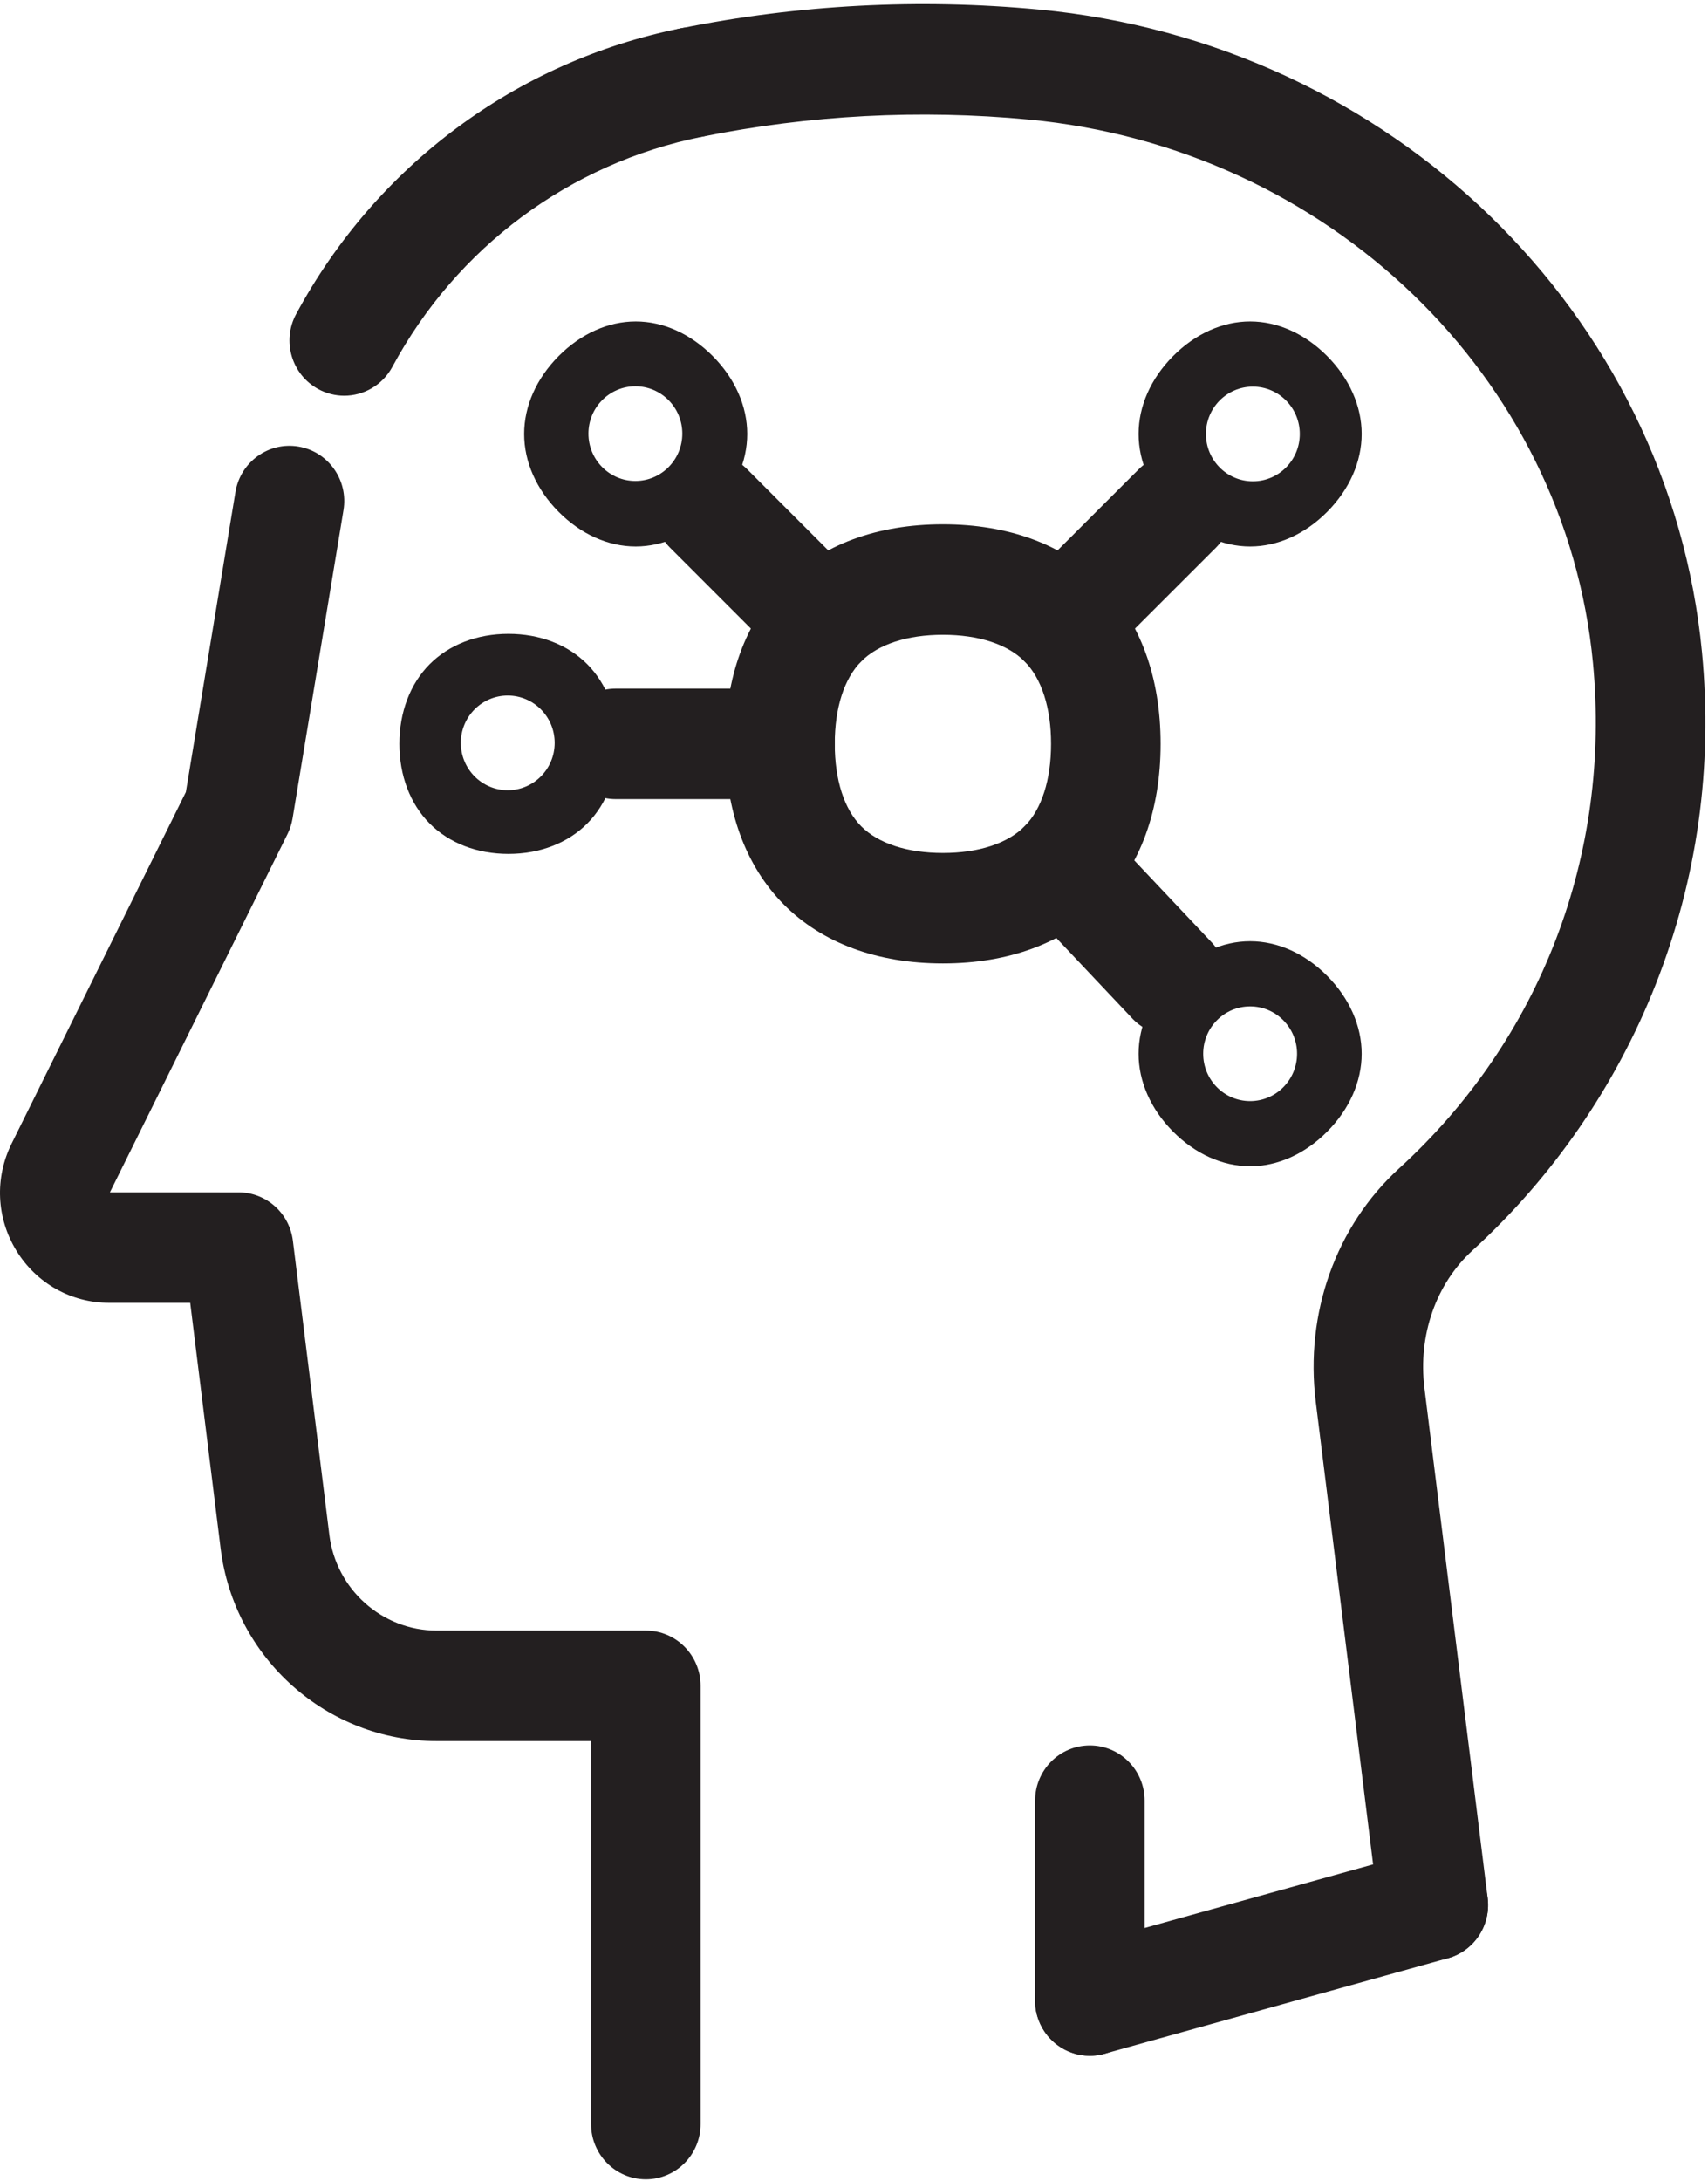 <?xml version="1.0" encoding="UTF-8"?><svg version="1.1" width="65px" height="83px" viewBox="0 0 65.0 83.0" xmlns="http://www.w3.org/2000/svg" xmlns:xlink="http://www.w3.org/1999/xlink"><defs><clipPath id="i0"><path d="M1434.123,0 L1434.123,7607 L0,7607 L0,0 L1434.123,0 Z"></path></clipPath><clipPath id="i1"><path d="M8.332,0 C9.483,0 10.416,0.941 10.416,2.102 C10.416,3.263 9.483,4.205 8.332,4.205 L2.084,4.205 C0.933,4.205 0,3.263 0,2.102 C0,0.941 0.933,0 2.084,0 L8.332,0 Z"></path></clipPath><clipPath id="i2"><path d="M7.895,0.616 C8.709,1.437 8.709,2.768 7.895,3.589 L3.558,7.923 C3.151,8.333 2.618,8.539 2.084,8.539 C1.551,8.539 1.017,8.333 0.61,7.923 C-0.203,7.102 -0.203,5.771 0.61,4.95 L4.947,0.616 C5.761,-0.205 7.081,-0.205 7.895,0.616 Z"></path></clipPath><clipPath id="i3"><path d="M11.359,0.029 C12.494,0.22 13.261,1.303 13.072,2.448 L11.134,14.179 C11.099,14.386 11.035,14.586 10.942,14.773 L4.183,28.406 L9.078,28.407 C10.129,28.407 11.015,29.196 11.146,30.248 L12.534,41.447 C12.791,43.519 14.546,45.083 16.618,45.083 L24.578,45.083 C25.729,45.083 26.662,46.024 26.662,47.185 L26.662,63.861 C26.662,65.022 25.729,65.963 24.578,65.963 C23.427,65.963 22.494,65.022 22.494,63.861 L22.494,49.287 L16.618,49.287 C12.448,49.287 8.914,46.141 8.397,41.968 L7.238,32.611 L4.155,32.611 C2.706,32.611 1.386,31.869 0.624,30.626 C-0.138,29.382 -0.206,27.86 0.442,26.552 L7.073,13.176 L8.96,1.757 C9.149,0.612 10.223,-0.162 11.359,0.029 Z"></path></clipPath><clipPath id="i4"><path d="M17.332,1.69 C17.557,2.829 16.825,3.936 15.696,4.164 C10.662,5.179 6.369,8.371 3.916,12.92 C3.538,13.621 2.822,14.019 2.083,14.019 C1.746,14.019 1.405,13.936 1.089,13.763 C0.078,13.208 -0.296,11.932 0.254,10.912 C3.299,5.264 8.629,1.302 14.879,0.041 C16.007,-0.187 17.106,0.552 17.332,1.69 Z"></path></clipPath><clipPath id="i5"><path d="M40.674,0 L40.674,74.436 L0,74.436 L0,0 L40.674,0 Z"></path></clipPath><clipPath id="i6"><path d="M15.312,0.207 C28.702,1.47 39.314,11.758 40.545,24.669 C40.961,29.034 40.367,33.291 38.777,37.32 C37.266,41.152 34.859,44.644 31.816,47.421 C30.42,48.695 29.735,50.655 29.983,52.663 L32.389,72.072 C32.532,73.225 31.721,74.275 30.579,74.419 C30.492,74.43 30.404,74.436 30.318,74.436 C29.282,74.436 28.384,73.658 28.253,72.594 L25.847,53.185 C25.43,49.817 26.616,46.496 29.02,44.303 C34.404,39.39 37.092,32.38 36.396,25.071 C35.356,14.165 26.326,5.469 14.924,4.393 C10.768,4.001 6.586,4.221 2.494,5.046 C1.365,5.274 0.267,4.536 0.041,3.397 C-0.185,2.259 0.547,1.151 1.676,0.924 C6.166,0.018 10.754,-0.223 15.312,0.207 Z"></path></clipPath><clipPath id="i7"><path d="M17.165,1.544 C17.471,2.663 16.819,3.821 15.71,4.129 L2.639,7.765 C2.454,7.817 2.267,7.841 2.084,7.841 C1.169,7.841 0.331,7.23 0.075,6.297 C-0.23,5.178 0.421,4.021 1.531,3.712 L14.602,0.076 C15.71,-0.232 16.859,0.425 17.165,1.544 Z"></path></clipPath><clipPath id="i8"><path d="M2.084,0 C3.235,0 4.169,0.941 4.169,2.102 L4.169,9.708 C4.169,10.869 3.235,11.81 2.084,11.81 C0.933,11.81 0,10.869 0,9.708 L0,2.102 C0,0.941 0.933,0 2.084,0 Z"></path></clipPath><clipPath id="i9"><path d="M8.284,0 C10.79,0 12.885,0.777 14.342,2.246 C15.799,3.716 16.569,5.828 16.569,8.356 C16.569,10.883 15.799,12.996 14.342,14.465 C12.885,15.935 10.79,16.711 8.284,16.711 C5.779,16.711 3.684,15.935 2.227,14.465 C0.77,12.996 0,10.883 0,8.356 C0,5.828 0.77,3.716 2.227,2.246 C3.684,0.777 5.779,0 8.284,0 Z M8.284,4.205 C6.928,4.205 5.824,4.565 5.175,5.219 C4.526,5.874 4.169,6.988 4.169,8.356 C4.169,9.724 4.526,10.838 5.175,11.492 C5.824,12.146 6.928,12.507 8.284,12.507 C9.641,12.507 10.745,12.146 11.394,11.492 C12.043,10.838 12.4,9.724 12.4,8.356 C12.4,6.988 12.043,5.874 11.394,5.22 C10.745,4.565 9.641,4.205 8.284,4.205 Z"></path></clipPath><clipPath id="i10"><path d="M3.558,0.616 L7.89,4.95 C8.705,5.771 8.705,7.102 7.89,7.923 C7.483,8.333 6.95,8.539 6.417,8.539 C5.883,8.539 5.35,8.333 4.943,7.923 L0.611,3.589 C-0.204,2.768 -0.204,1.437 0.611,0.616 C1.424,-0.205 2.744,-0.205 3.558,0.616 Z"></path></clipPath><clipPath id="i11"><path d="M3.558,0.616 L7.687,4.99 C8.501,5.811 8.501,7.142 7.687,7.963 C7.28,8.373 6.747,8.578 6.214,8.578 C5.68,8.578 5.147,8.373 4.74,7.963 L0.61,3.589 C-0.203,2.768 -0.203,1.437 0.61,0.616 C1.424,-0.205 2.744,-0.205 3.558,0.616 Z"></path></clipPath><clipPath id="i12"><path d="M4.245,0 C5.293,0 6.335,0.469 7.18,1.321 C8.025,2.173 8.49,3.224 8.49,4.281 C8.49,5.339 8.025,6.39 7.18,7.242 C6.335,8.094 5.293,8.563 4.245,8.563 C3.197,8.563 2.154,8.094 1.31,7.242 C0.465,6.39 0,5.339 0,4.281 C0,3.224 0.465,2.173 1.31,1.321 C2.154,0.469 3.197,0 4.245,0 Z M4.233,2.467 C3.246,2.467 2.447,3.274 2.447,4.269 C2.447,5.264 3.246,6.07 4.233,6.07 C5.219,6.07 6.019,5.264 6.019,4.269 C6.019,3.274 5.219,2.467 4.233,2.467 Z"></path></clipPath><clipPath id="i13"><path d="M4.245,0 C5.293,0 6.336,0.469 7.18,1.321 C8.025,2.173 8.49,3.224 8.49,4.281 C8.49,5.339 8.025,6.39 7.18,7.242 C6.336,8.094 5.293,8.563 4.245,8.563 C3.197,8.563 2.155,8.094 1.31,7.242 C0.465,6.39 0,5.338 0,4.281 C0,3.224 0.465,2.173 1.31,1.321 C2.155,0.469 3.197,0 4.245,0 Z M4.349,2.48 C3.362,2.48 2.563,3.287 2.563,4.282 C2.563,5.277 3.362,6.083 4.349,6.083 C5.335,6.083 6.135,5.277 6.135,4.282 C6.135,3.287 5.335,2.48 4.349,2.48 Z"></path></clipPath><clipPath id="i14"><path d="M4.245,0 C5.293,0 6.336,0.469 7.18,1.321 C8.025,2.173 8.49,3.224 8.49,4.282 C8.49,5.339 8.025,6.391 7.18,7.242 C6.336,8.094 5.293,8.563 4.245,8.563 C3.197,8.563 2.155,8.094 1.31,7.242 C0.465,6.39 0,5.339 0,4.282 C0,3.225 0.465,2.173 1.31,1.321 C2.155,0.469 3.197,0 4.245,0 Z M4.245,2.48 C3.258,2.48 2.459,3.287 2.459,4.282 C2.459,5.276 3.258,6.083 4.245,6.083 C5.231,6.083 6.031,5.276 6.031,4.282 C6.031,3.287 5.231,2.48 4.245,2.48 Z"></path></clipPath><clipPath id="i15"><path d="M4.151,0 C5.345,0 6.411,0.412 7.153,1.159 C7.894,1.907 8.302,2.982 8.302,4.187 C8.302,5.392 7.894,6.467 7.153,7.214 C6.411,7.962 5.345,8.374 4.151,8.374 C2.956,8.374 1.891,7.962 1.149,7.214 C0.408,6.467 0,5.392 0,4.187 C0,2.982 0.408,1.907 1.149,1.159 C1.891,0.412 2.956,0 4.151,0 Z M4.124,2.348 C3.137,2.348 2.338,3.154 2.338,4.149 C2.338,5.144 3.137,5.951 4.124,5.951 C5.11,5.951 5.91,5.144 5.91,4.149 C5.91,3.154 5.11,2.348 4.124,2.348 Z"></path></clipPath></defs><g transform="translate(-685.0 -609.0)"><g clip-path="url(#i0)"><g transform="translate(215.527 554.0)"><g transform="translate(32.473 55.0)"><g transform="translate(381.0 0.0)"><g transform="translate(56.0 0.0)"><g transform="translate(21.352 26.203)"><g clip-path="url(#i1)"><polygon points="0,0 10.416,0 10.416,4.205 0,4.205 0,0" stroke="none" fill="#231F20"></polygon></g></g><g transform="translate(38.383 17.246)"><g clip-path="url(#i2)"><polygon points="-1.11022302e-15,2.22044605e-15 8.505,2.22044605e-15 8.505,8.539 -1.11022302e-15,8.539 -1.11022302e-15,2.22044605e-15" stroke="none" fill="#231F20"></polygon></g></g><g transform="translate(6.45440656477092e-06 16.964)"><g clip-path="url(#i3)"><polygon points="0,4.6629367e-15 26.662,4.6629367e-15 26.662,65.963 0,65.963 0,4.6629367e-15" stroke="none" fill="#231F20"></polygon></g></g><g transform="translate(11.016 1.039)"><g clip-path="url(#i4)"><polygon points="4.4408921e-16,-5.5788707e-15 17.372,-5.5788707e-15 17.372,14.019 4.4408921e-16,14.019 4.4408921e-16,-5.5788707e-15" stroke="none" fill="#231F20"></polygon></g></g><g transform="translate(24.086 0.083)"><g transform="translate(0.14 0.073)"><g clip-path="url(#i5)"><g transform="translate(-0.14 -0.073)"><g transform="translate(0.14 0.073)"><g clip-path="url(#i6)"><polygon points="0,6.99440506e-15 40.674,6.99440506e-15 40.674,74.436 0,74.436 0,6.99440506e-15" stroke="none" fill="#231F20"></polygon></g></g></g></g></g></g><g transform="translate(39.39 70.386)"><g clip-path="url(#i7)"><polygon points="-6.24500451e-16,-4.02455846e-16 17.241,-4.02455846e-16 17.241,7.841 -6.24500451e-16,7.841 -6.24500451e-16,-4.02455846e-16" stroke="none" fill="#231F20"></polygon></g></g><g transform="translate(39.391 66.417)"><g clip-path="url(#i8)"><polygon points="0,0 4.169,0 4.169,11.81 0,11.81 0,0" stroke="none" fill="#231F20"></polygon></g></g><g transform="translate(27.599 19.95)"><g clip-path="url(#i9)"><polygon points="0,0 16.569,0 16.569,16.711 0,16.711 0,0" stroke="none" fill="#231F20"></polygon></g></g><g transform="translate(24.883 17.246)"><g clip-path="url(#i10)"><polygon points="0,2.22044605e-15 8.501,2.22044605e-15 8.501,8.539 0,8.539 0,2.22044605e-15" stroke="none" fill="#231F20"></polygon></g></g><g transform="translate(38.383 30.826)"><g clip-path="url(#i11)"><polygon points="2.22044605e-15,4.4408921e-15 8.298,4.4408921e-15 8.298,8.578 2.22044605e-15,8.578 2.22044605e-15,4.4408921e-15" stroke="none" fill="#231F20"></polygon></g></g><g transform="translate(19.947 12.232)"><g clip-path="url(#i12)"><polygon points="0,0 8.49,0 8.49,8.563 0,8.563 0,0" stroke="none" fill="#231F20"></polygon></g></g><g transform="translate(43.33 12.232)"><g clip-path="url(#i13)"><polygon points="0,0 8.49,0 8.49,8.563 0,8.563 0,0" stroke="none" fill="#231F20"></polygon></g></g><g transform="translate(43.33 35.816)"><g clip-path="url(#i14)"><polygon points="0,0 8.49,0 8.49,8.563 0,8.563 0,0" stroke="none" fill="#231F20"></polygon></g></g><g transform="translate(15.199 24.119)"><g clip-path="url(#i15)"><polygon points="0,0 8.302,0 8.302,8.374 0,8.374 0,0" stroke="none" fill="#231F20"></polygon></g></g></g></g></g></g></g></g></svg>